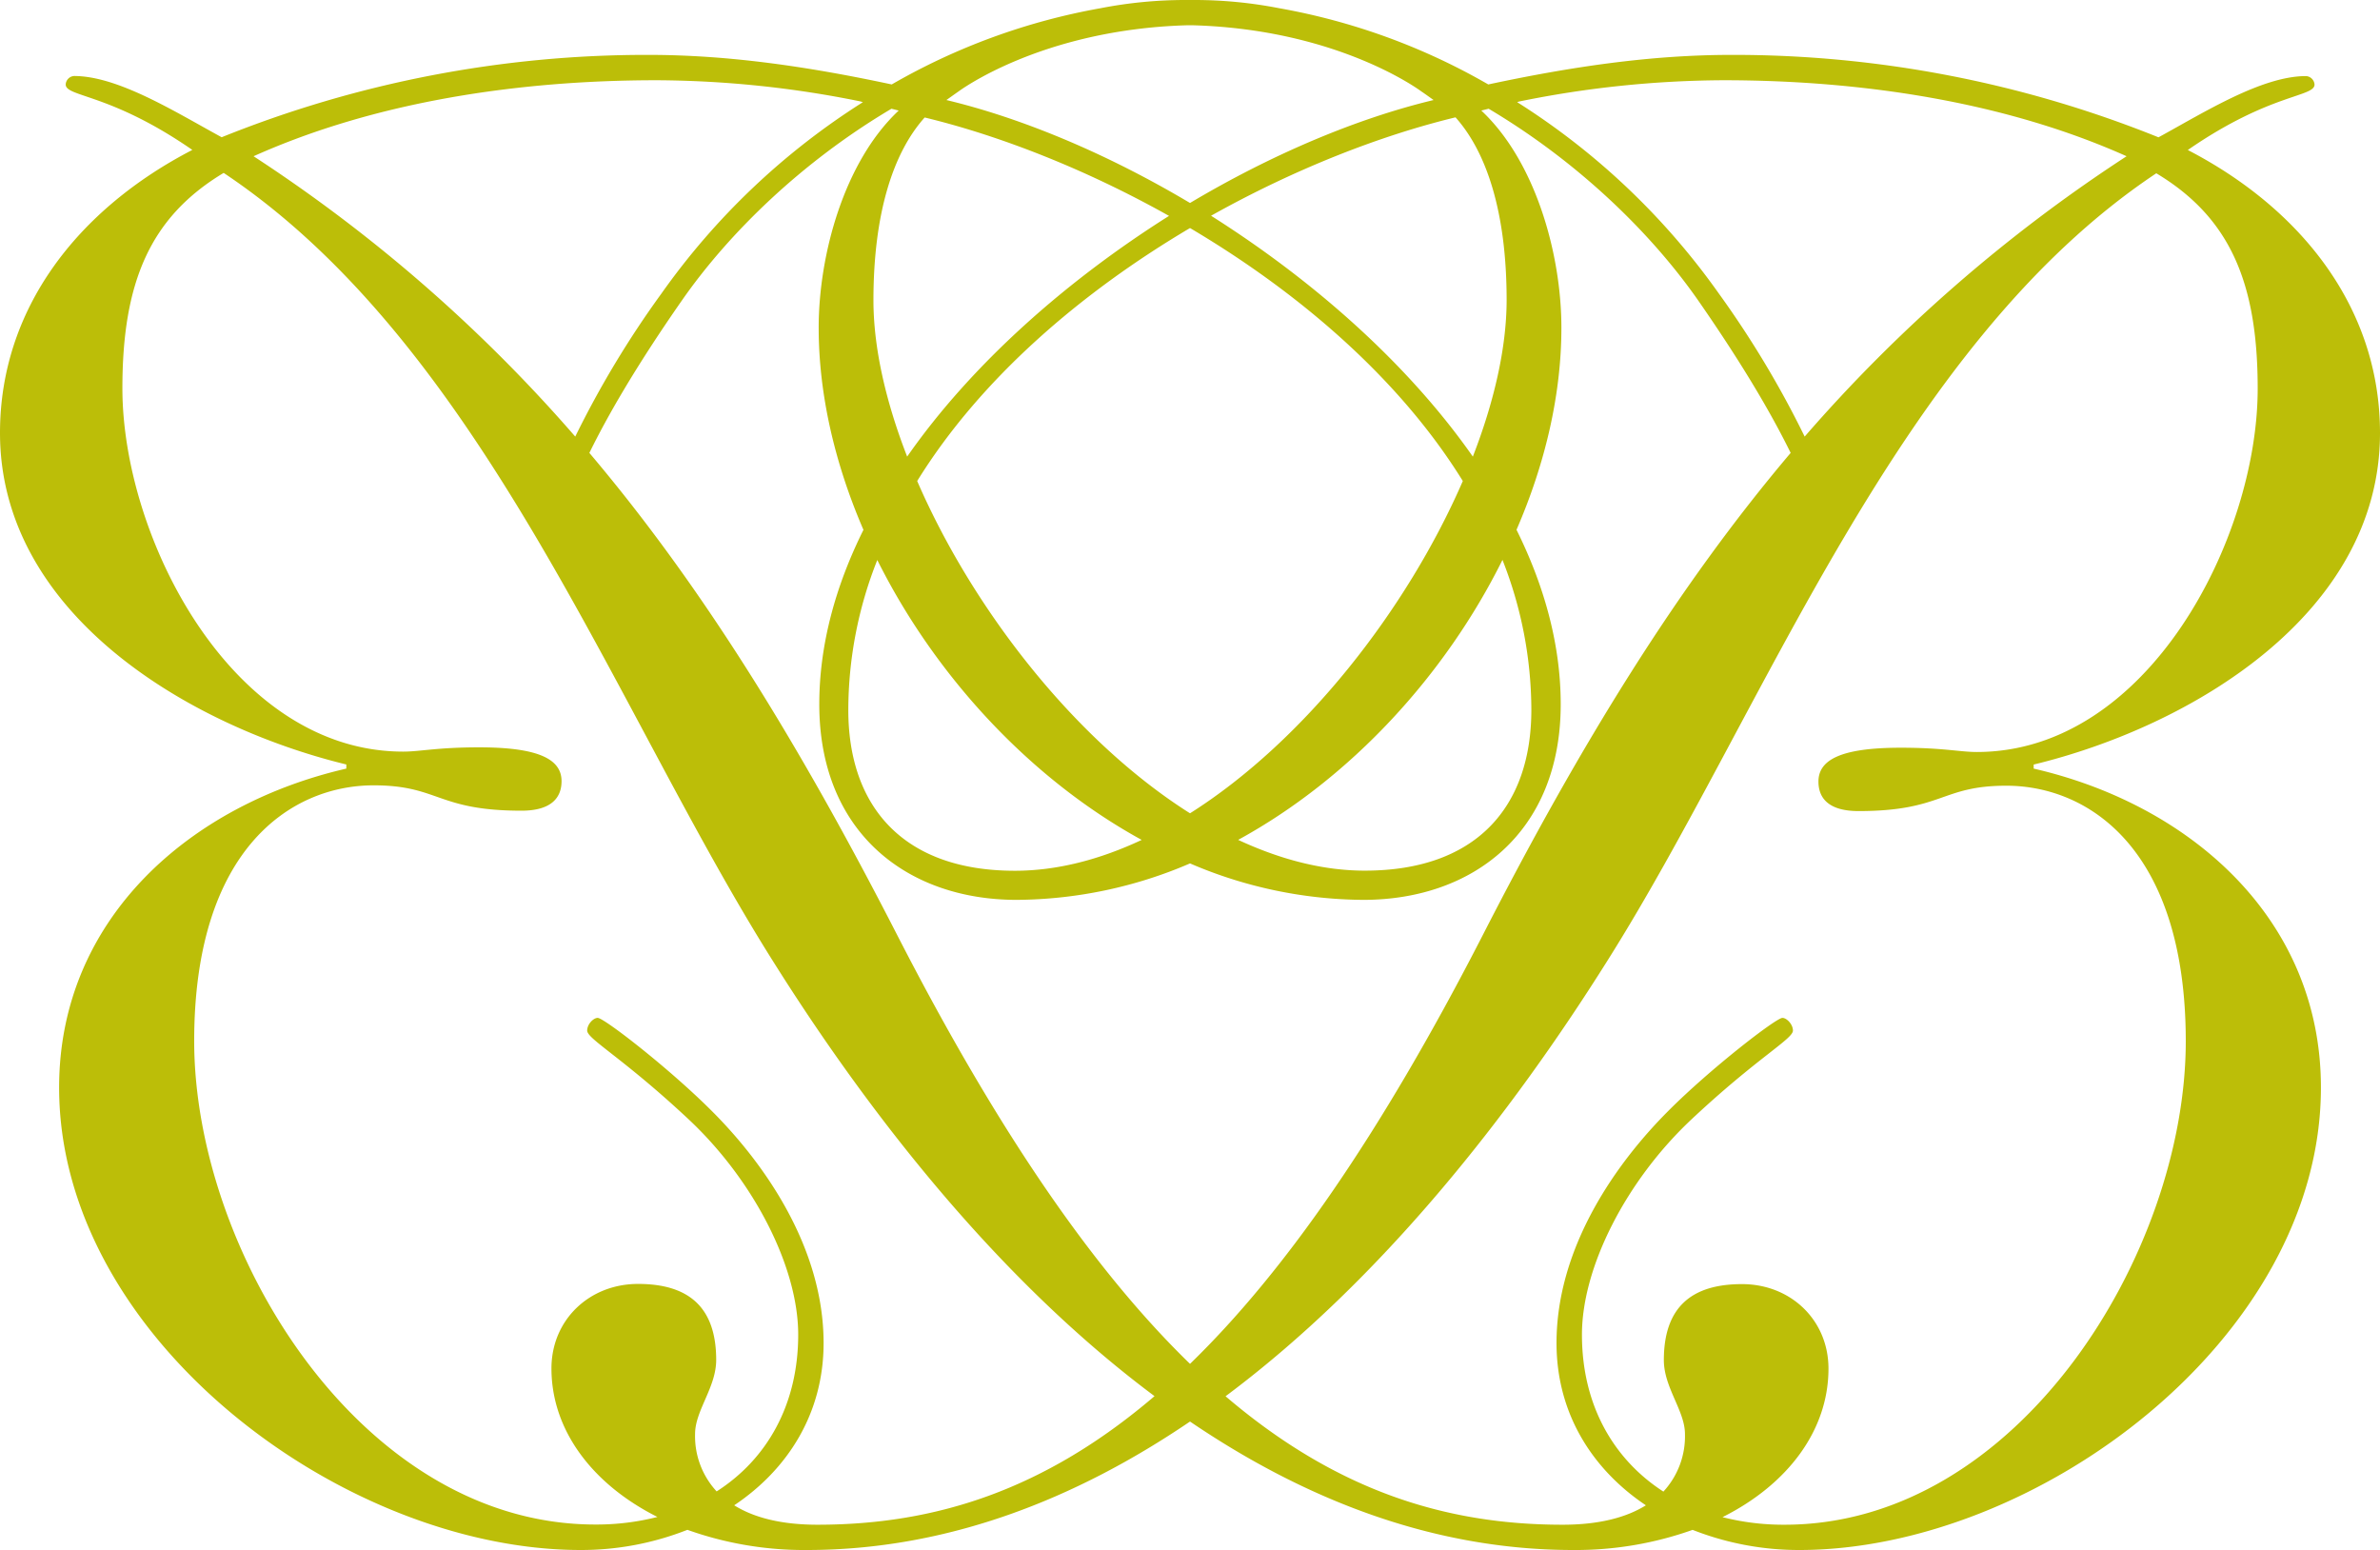 <svg id="Layer_1" data-name="Layer 1" xmlns="http://www.w3.org/2000/svg" viewBox="0 0 628.87 409.52"><path d="M537.36,203.07V202c41.3-10,91.51-39.62,91.51-87.6,0-32.9-20.64-59.14-50.78-74.77,21.77-15.06,33.48-13.94,33.48-17.3a2.41,2.41,0,0,0-2.23-2.23c-11.71,0-26.78,9.5-39,16.18A300.31,300.31,0,0,0,457.59,14.5c-21.5,0-42.55,3.16-64.34,7.81A169.85,169.85,0,0,0,338,2.17,116.58,116.58,0,0,0,315.86,0H313A117.08,117.08,0,0,0,290.8,2.17a169.8,169.8,0,0,0-55.18,20.14c-21.8-4.65-42.84-7.81-64.33-7.81A300.32,300.32,0,0,0,58.57,36.26c-12.26-6.68-27.34-16.18-39-16.18a2.38,2.38,0,0,0-2.21,2.23c0,3.36,11.69,2.24,33.46,17.3C20.64,55.24,0,81.48,0,114.38c0,48,50.22,77.57,91.51,87.6v1.09c-41.29,9.5-75.89,39.64-75.89,84.26,0,66.41,75.33,122.19,137.8,122.19a76.46,76.46,0,0,0,28.21-5.33,91.74,91.74,0,0,0,31.58,5.33c37,0,70.91-13.35,101.23-33.94,30.32,20.59,64.25,33.94,101.22,33.94a92.06,92.06,0,0,0,31.58-5.32,76.57,76.57,0,0,0,28.2,5.32c62.49,0,137.82-55.78,137.82-122.19C613.26,242.71,578.66,212.57,537.36,203.07ZM401.54,26.79a274.92,274.92,0,0,1,53.82-5.59c36.25,0,74.19,5.59,106.55,20.08a405.71,405.71,0,0,0-85.06,74.07,258.94,258.94,0,0,0-22.68-37.8A188.66,188.66,0,0,0,400.9,27C401.14,26.88,401.35,26.83,401.54,26.79Zm-87.1,333.55c-24.89-24.16-50.23-60.42-77.32-113.19-26.1-50.94-51.69-92.41-81.39-127.49,4.54-9.27,11.93-22.33,24.56-40.44,12.39-17.74,31.64-36.5,55.26-50.49l1.91.48c-14.41,13.51-21.14,38.09-21.14,57.38,0,17.59,4.25,35.87,11.83,53.4-7.39,14.85-11.67,30.39-11.67,46.08,0,33.81,23.19,51.68,52.16,51.68a117.48,117.48,0,0,0,45.8-9.63,117.4,117.4,0,0,0,45.79,9.63c29,0,52.16-17.87,52.16-51.68,0-15.72-4.31-31.23-11.68-46.1,7.6-17.51,11.86-35.79,11.86-53.38,0-19.29-6.75-43.87-21.16-57.38l1.94-.48c23.58,14,42.85,32.75,55.25,50.49,12.6,18.11,20,31.17,24.55,40.44-29.71,35.08-55.33,76.55-81.4,127.49C364.66,299.92,339.34,336.18,314.44,360.34Zm74.73-239.7C371.94,96,346.89,74,320,57c22.08-12.37,44.82-21.22,64.59-26,8.22,9.18,13.51,25.12,13.51,48.31C398.08,91.76,394.86,106,389.17,120.64Zm-74.73,94.24c-30.5-19.28-57.48-54.09-72.09-87.79,16.87-27.28,43.61-50,72.09-66.84,28.47,16.84,55.21,39.56,72.08,66.84C371.88,160.79,344.91,195.6,314.44,214.88ZM397,147.93a108.41,108.41,0,0,1,7.63,39.61c0,25.57-14.49,42.49-44,42.49-11.17,0-22.45-3-33.47-8.13C357,205.59,381.93,178.27,397,147.93Zm-95.37,74c-11,5.16-22.29,8.13-33.48,8.13-29.45,0-44-16.92-44-42.49a107.61,107.61,0,0,1,7.66-39.61C246.93,178.27,271.91,205.59,301.65,221.9ZM230.79,79.35c0-23.19,5.3-39.13,13.54-48.31,19.74,4.77,42.5,13.62,64.56,26C282,74,256.9,96,239.7,120.64,234,106,230.79,91.76,230.79,79.35ZM315.3,6.68C354,7.82,375.64,24.21,375.64,24.21c.36.21,2.52,1.77,3.16,2.22-20.37,4.88-42.83,14.38-64.36,27.2-21.54-12.82-44-22.32-64.37-27.2.64-.45,2.8-2,3.14-2.22,0,0,21.7-16.39,60.36-17.53h1.73ZM173.52,21.2a275.14,275.14,0,0,1,53.81,5.59L228,27a188.36,188.36,0,0,0-53.26,50.6A256.46,256.46,0,0,0,152,115.35,406.66,406.66,0,0,0,67,41.28C99.31,26.79,137.25,21.2,173.52,21.2ZM216,402.84c-9.71,0-16.92-1.94-22-5.13,14.15-9.48,23.62-24.27,23.62-42.86,0-25.69-16.17-48-29.58-61.36-11.16-11.17-28.43-24.56-30.11-24.56-1.13,0-2.78,1.67-2.78,3.36,0,2.22,9.48,7.23,26.76,23.4s29,39.08,29,56.93c0,18.65-8.38,33-21.55,41.42a21.5,21.5,0,0,1-5.7-15.19c0-6.17,5.58-12.29,5.58-19.55,0-13.94-7.27-20.08-20.65-20.08-12.84,0-22.88,9.47-22.88,22.33,0,16.34,10.83,30.62,28,39.24a65.49,65.49,0,0,1-16.4,2c-61.91,0-106-72-106-127.76,0-50.78,25.67-67.54,47.4-67.54,17.31,0,16.76,6.7,39.08,6.7,7.79,0,10.59-3.35,10.59-7.8,0-5.58-5.57-8.94-21.75-8.94-11.16,0-15.63,1.13-20.08,1.13-45.21,0-74.21-56.37-74.21-96,0-27.89,7.24-45.18,26.76-56.9C127.76,91.48,162.37,187.47,204.2,253.87c25.26,40.23,59.47,84.15,100.86,115C275.77,393.9,246.83,402.84,216,402.84Zm255.53,0a65.47,65.47,0,0,1-16.39-2c17.21-8.62,28-22.9,28-39.24,0-12.86-10-22.33-22.85-22.33-13.38,0-20.65,6.14-20.65,20.08,0,7.26,5.58,13.38,5.58,19.55a21.54,21.54,0,0,1-5.7,15.19C426.36,385.58,418,371.27,418,352.62c0-17.85,11.71-40.73,29-56.93s26.75-21.18,26.75-23.4c0-1.69-1.67-3.36-2.78-3.36-1.65,0-19,13.39-30.13,24.56-13.39,13.38-29.56,35.67-29.56,61.36,0,18.59,9.46,33.38,23.61,42.86-5.1,3.19-12.31,5.13-22,5.13-30.83,0-59.77-8.94-89.06-33.94,41.39-30.88,75.59-74.8,100.85-115,41.87-66.4,76.45-162.39,145.08-208.12,19.52,11.72,26.79,29,26.79,56.9,0,39.61-29,96-74.22,96-4.47,0-8.93-1.13-20.1-1.13-16.17,0-21.74,3.36-21.74,8.94,0,4.45,2.76,7.8,10.58,7.8,22.33,0,21.76-6.7,39.05-6.7,21.79,0,47.43,16.76,47.43,67.54C577.53,330.86,533.45,402.84,471.53,402.84Z" fill="#bcbe08"/></svg>